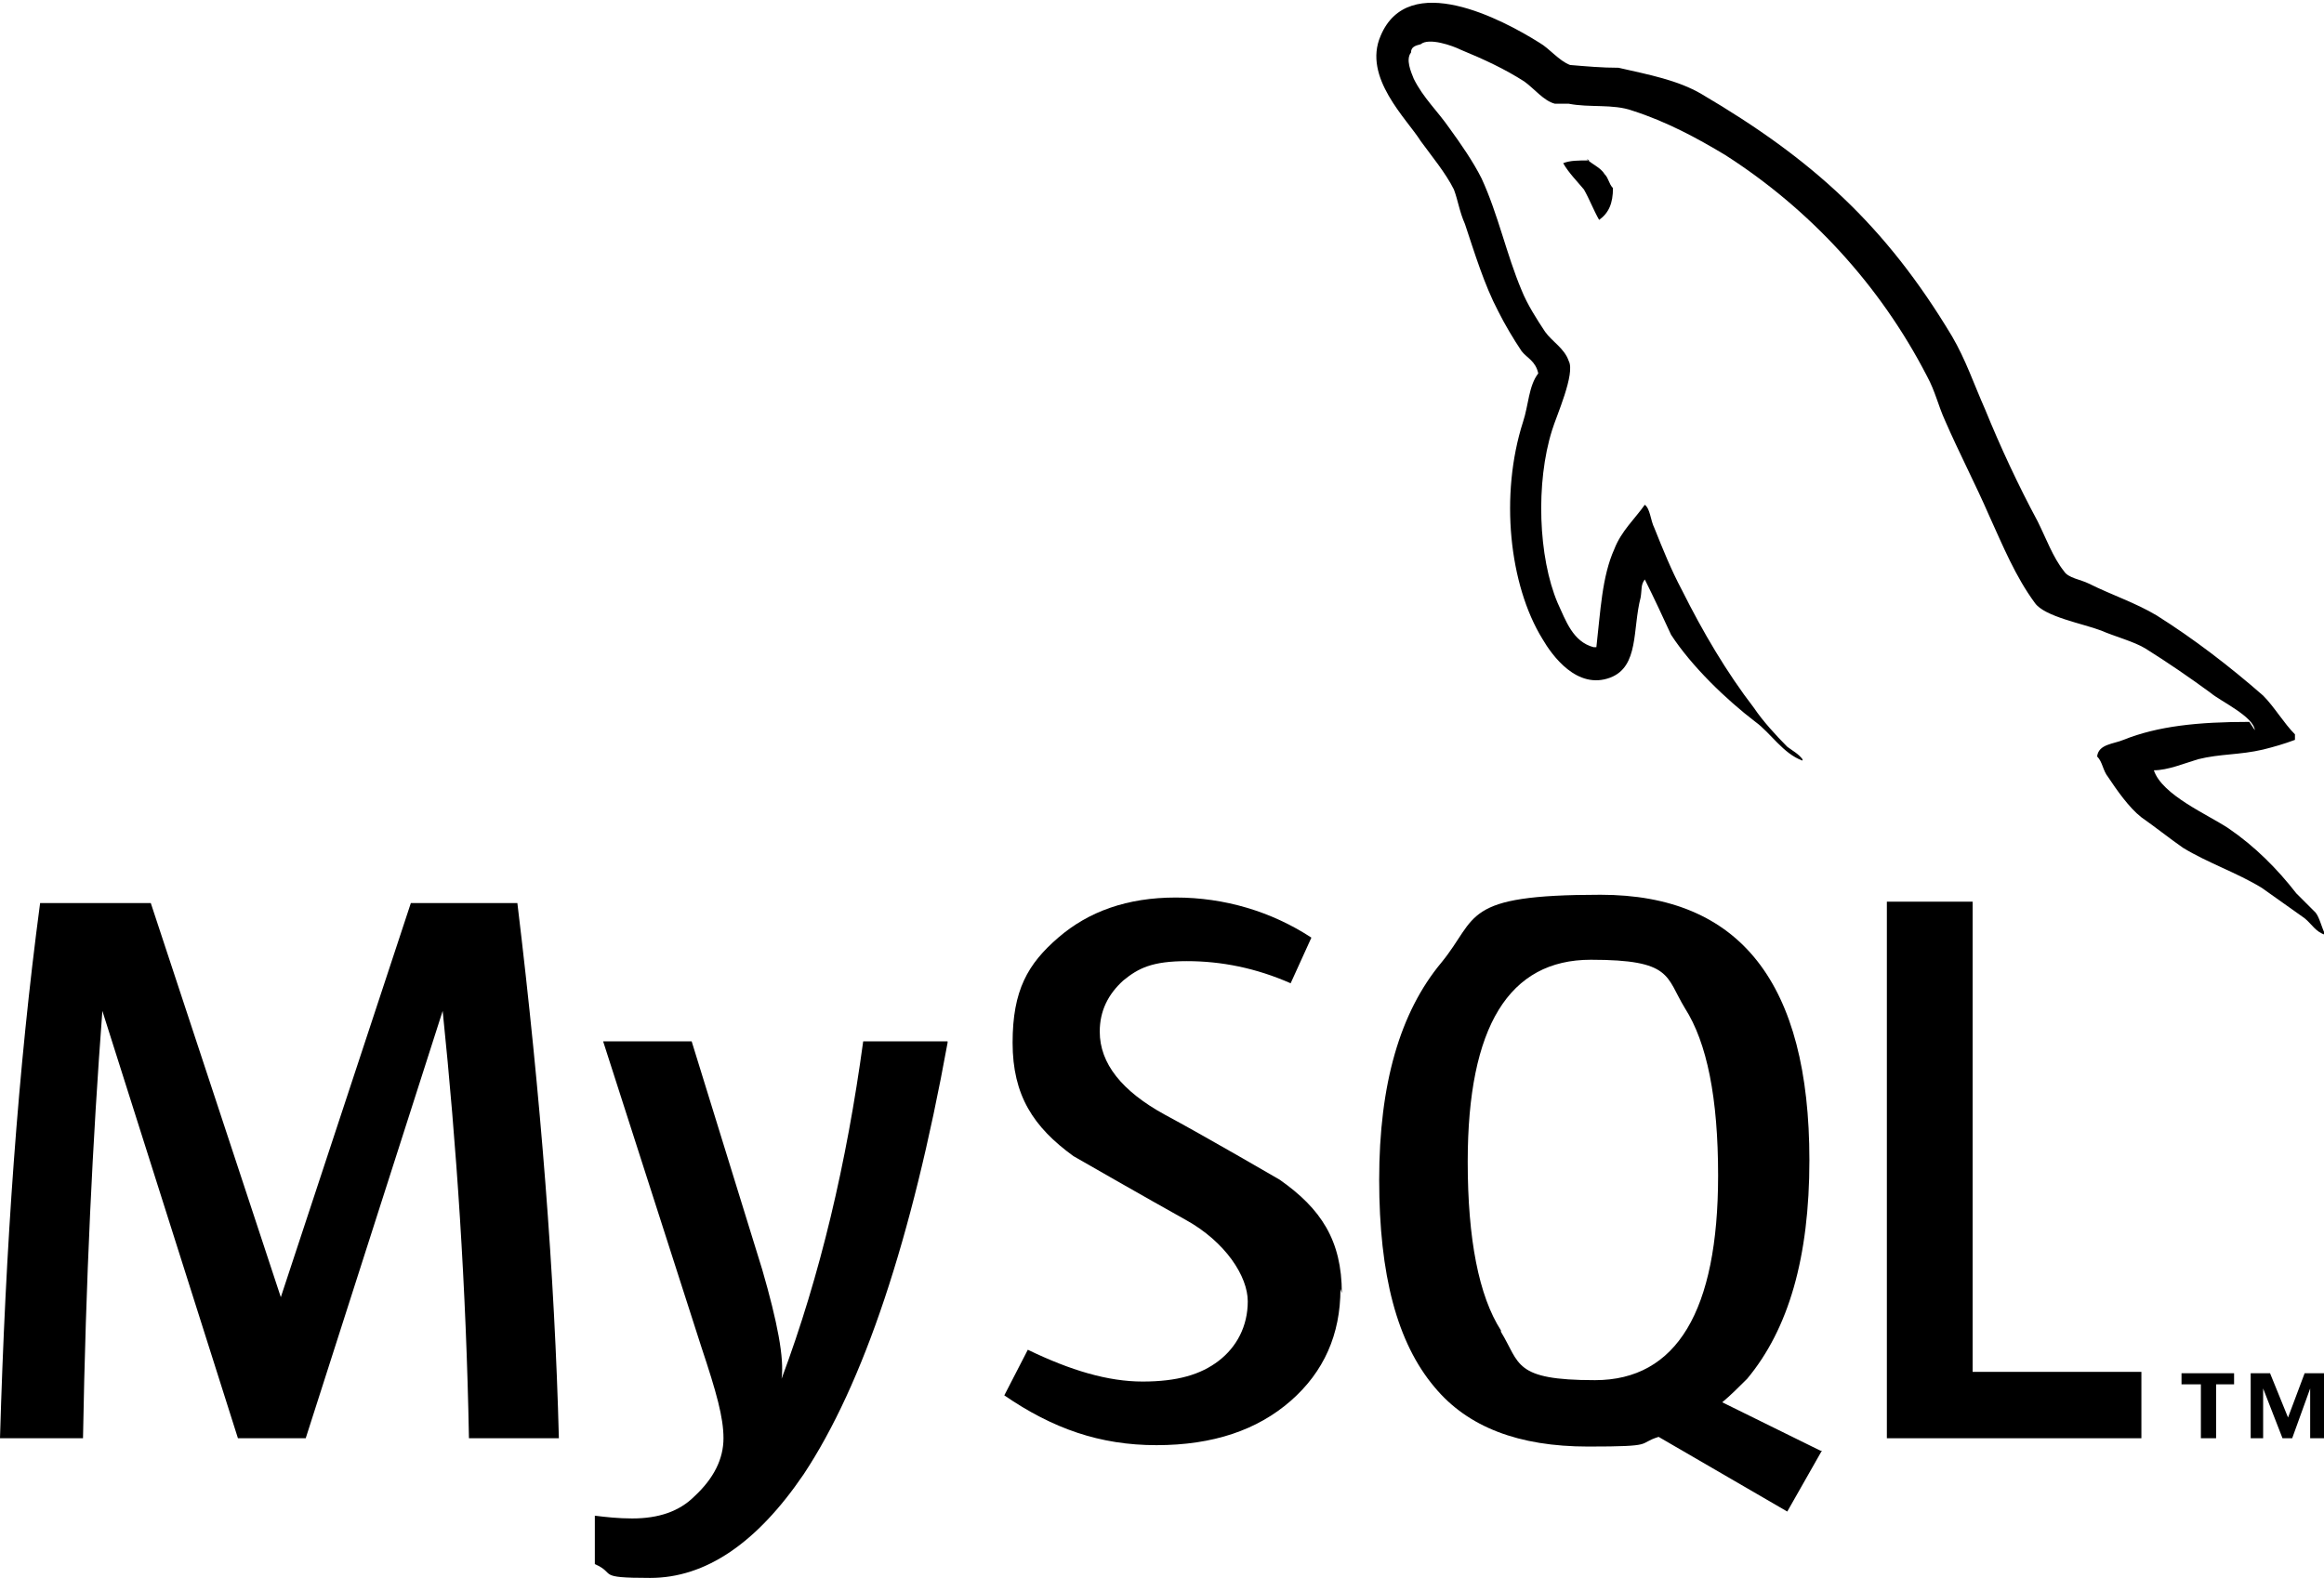 <?xml version="1.0" encoding="UTF-8"?>
<svg xmlns="http://www.w3.org/2000/svg" xmlns:xlink="http://www.w3.org/1999/xlink" xmlns:svg="http://www.w3.org/2000/svg" xmlns:sodipodi="http://sodipodi.sourceforge.net/DTD/sodipodi-0.dtd" xmlns:rdf="http://www.w3.org/1999/02/22-rdf-syntax-ns#" xmlns:inkscape="http://www.inkscape.org/namespaces/inkscape" xmlns:dc="http://purl.org/dc/elements/1.1/" xmlns:cc="http://creativecommons.org/ns#" version="1.1" viewBox="0 0 168 114.1">
  <defs>
    <clipPath id="clippath">
      <rect x="0" y="0" width="168" height="114.1" fill="none"/>
    </clipPath>
  </defs>
  <!-- Generator: Adobe Illustrator 28.6.0, SVG Export Plug-In . SVG Version: 1.2.0 Build 709)  -->
  <g>
    <g id="svg2">
      <sodipodi:namedview id="namedview36" bordercolor="#666666" borderopacity="1" fit-margin-bottom="5" fit-margin-left="5" fit-margin-right="5" fit-margin-top="5" gridtolerance="10" guidetolerance="10" inkscape:current-layer="svg2" inkscape:cx="99.083448" inkscape:cy="34.037085" inkscape:pageopacity="0" inkscape:pageshadow="2" inkscape:window-height="718" inkscape:window-maximized="1" inkscape:window-width="1366" inkscape:window-x="0" inkscape:window-y="0" inkscape:zoom="2.1290347" objecttolerance="10" pagecolor="#ffffff" showgrid="false"/>
      <g clip-path="url(#clippath)">
        <path d="M114.9,11.6c-.8,0-1.4,0-1.9.2h0c0,0,0,0,0,0,.4.7,1,1.3,1.5,1.9.4.7.7,1.5,1.1,2.2,0,0,0,0,0,0,.7-.5,1-1.2,1-2.3-.3-.3-.3-.7-.6-1-.3-.5-.9-.7-1.3-1.1" fill-rule="evenodd"/>
        <path d="M40.4,104h-6.5c-.2-10.9-.9-21.2-1.9-30.9h0l-9.9,30.9h-4.9l-9.8-30.9h0c-.7,9.3-1.2,19.5-1.4,30.9H0c.4-13.8,1.3-26.7,2.9-38.7h8l9.4,28.5h0l9.4-28.5h7.7c1.7,14.1,2.7,27,3,38.7"/>
        <path d="M68.5,75.4c-2.6,14.3-6.1,24.7-10.4,31.2-3.4,5-7.1,7.5-11.1,7.5s-2.4-.3-4-1v-3.5c.8.1,1.7.2,2.7.2,1.9,0,3.4-.5,4.5-1.6,1.4-1.3,2.1-2.7,2.1-4.2s-.5-3.3-1.6-6.6l-7.1-22.1h6.4l5.1,16.5c1.1,3.8,1.6,6.4,1.4,7.9,2.8-7.5,4.7-15.6,5.9-24.4h6.1Z"/>
        <polygon points="154.8 104 136.4 104 136.4 65.2 142.6 65.2 142.6 99.2 154.8 99.2 154.8 104"/>
        <path d="M131.6,104.9l-7.1-3.5c.6-.5,1.2-1.1,1.8-1.7,3-3.6,4.5-8.8,4.5-15.8,0-12.8-5-19.2-15.1-19.2s-8.8,1.6-11.5,4.9c-3,3.6-4.5,8.8-4.5,15.7s1.3,11.8,4,15c2.4,2.9,6.1,4.3,11.1,4.3s3.5-.2,5.1-.7l9.3,5.4,2.5-4.4ZM108.5,96.2c-1.6-2.5-2.4-6.6-2.4-12.2,0-9.8,3-14.6,8.9-14.6s5.4,1.2,6.8,3.5c1.6,2.5,2.4,6.5,2.4,12.1,0,9.8-3,14.8-8.9,14.8s-5.4-1.2-6.8-3.5" fill-rule="evenodd"/>
        <path d="M96.9,93.2c0,3.3-1.2,6-3.6,8.1-2.4,2.1-5.6,3.2-9.7,3.2s-7.5-1.2-11-3.6l1.7-3.3c3.1,1.5,5.8,2.3,8.3,2.3s4.2-.5,5.5-1.5c1.3-1,2.1-2.5,2.1-4.3s-1.6-4.3-4.5-5.9c-2.7-1.5-8.1-4.6-8.1-4.6-2.9-2.1-4.4-4.4-4.4-8.2s1.1-5.7,3.3-7.6c2.2-1.9,5-2.9,8.5-2.9s6.9,1,9.8,2.9l-1.5,3.3c-2.5-1.1-5-1.6-7.5-1.6s-3.5.5-4.6,1.4c-1.1,1-1.7,2.2-1.7,3.7,0,2.3,1.6,4.3,4.7,6,2.8,1.5,8.3,4.7,8.3,4.7,3,2.1,4.5,4.4,4.5,8.2"/>
        <path d="M162.6,52.2c-3.7,0-6.6.3-9.1,1.3-.7.3-1.8.3-1.9,1.2.4.4.4,1,.8,1.5.6.9,1.5,2.2,2.4,2.9,1,.7,2,1.5,3,2.2,1.8,1.1,3.9,1.8,5.7,2.9,1,.7,2.1,1.5,3.1,2.2.5.4.8,1,1.5,1.2h0c-.3-.6-.4-1.2-.7-1.6-.5-.5-.9-.9-1.4-1.4-1.4-1.8-3-3.4-4.9-4.7-1.5-1-4.8-2.4-5.4-4.2,0,0,0,0,0,0,1,0,2.2-.5,3.2-.8,1.6-.4,3-.3,4.7-.7.8-.2,1.5-.4,2.3-.7v-.4c-.8-.8-1.5-2-2.3-2.8-2.4-2.1-5-4.1-7.7-5.8-1.5-.9-3.3-1.5-4.9-2.3-.6-.3-1.5-.4-1.8-.9-.8-1-1.3-2.4-1.9-3.6-1.4-2.6-2.7-5.4-3.8-8.1-.8-1.8-1.4-3.6-2.4-5.3-4.8-8-10.1-12.8-18.1-17.5-1.7-1-3.8-1.4-6-1.9-1.2,0-2.3-.1-3.5-.2-.8-.3-1.5-1.2-2.2-1.6-2.7-1.7-9.5-5.3-11.5-.5-1.3,3,1.9,6,2.9,7.6.8,1.1,1.8,2.3,2.4,3.5.3.8.4,1.6.8,2.5.7,2.1,1.4,4.4,2.4,6.3.5,1,1.1,2,1.7,2.9.4.5,1,.7,1.2,1.6-.7.9-.7,2.3-1.1,3.5-1.7,5.3-1,11.8,1.4,15.7.7,1.2,2.5,3.7,4.9,2.8,2.1-.8,1.6-3.5,2.2-5.8.1-.6,0-.9.3-1.3h0c.7,1.4,1.3,2.7,1.9,4,1.5,2.3,4,4.7,6.1,6.3,1.1.8,2,2.3,3.4,2.8h0c0-.1,0-.1,0-.1-.3-.4-.7-.6-1.1-.9-.8-.8-1.8-1.9-2.4-2.8-2-2.6-3.7-5.5-5.2-8.5-.8-1.5-1.4-3-2-4.5-.3-.6-.3-1.4-.7-1.7-.7,1-1.7,1.9-2.2,3.2-.9,2-1,4.5-1.3,7.1-.2,0,0,0-.2,0-1.5-.4-2-1.9-2.6-3.2-1.4-3.3-1.6-8.7-.4-12.5.3-1,1.7-4.1,1.2-5-.3-.9-1.2-1.4-1.7-2.1-.6-.9-1.3-2-1.7-3-1.1-2.6-1.7-5.5-2.9-8.1-.6-1.2-1.5-2.5-2.3-3.6-.9-1.3-1.9-2.2-2.6-3.6-.2-.5-.6-1.4-.2-1.9,0-.4.3-.5.7-.6.6-.5,2.3.1,2.9.4,1.7.7,3.2,1.4,4.6,2.3.7.5,1.4,1.4,2.2,1.6h1c1.5.3,3.2,0,4.6.5,2.5.8,4.7,2,6.7,3.2,6.1,3.9,11.2,9.4,14.6,16,.6,1.1.8,2.1,1.3,3.2,1,2.3,2.2,4.6,3.2,6.9,1,2.2,1.9,4.4,3.3,6.3.7,1,3.5,1.5,4.8,2,.9.4,2.4.8,3.2,1.3,1.6,1,3.2,2.1,4.7,3.2.7.6,3.1,1.7,3.2,2.7" fill-rule="evenodd"/>
        <path d="M167.1,104h1v-4.7h-1.5l-1.2,3.2-1.3-3.2h-1.4v4.7h.9v-3.6h0l1.4,3.6h.7l1.3-3.6v3.6ZM159.2,104h1v-3.9h1.3v-.8h-3.8v.8h1.4v3.9Z"/>
      </g>
    </g>
  </g>
</svg>